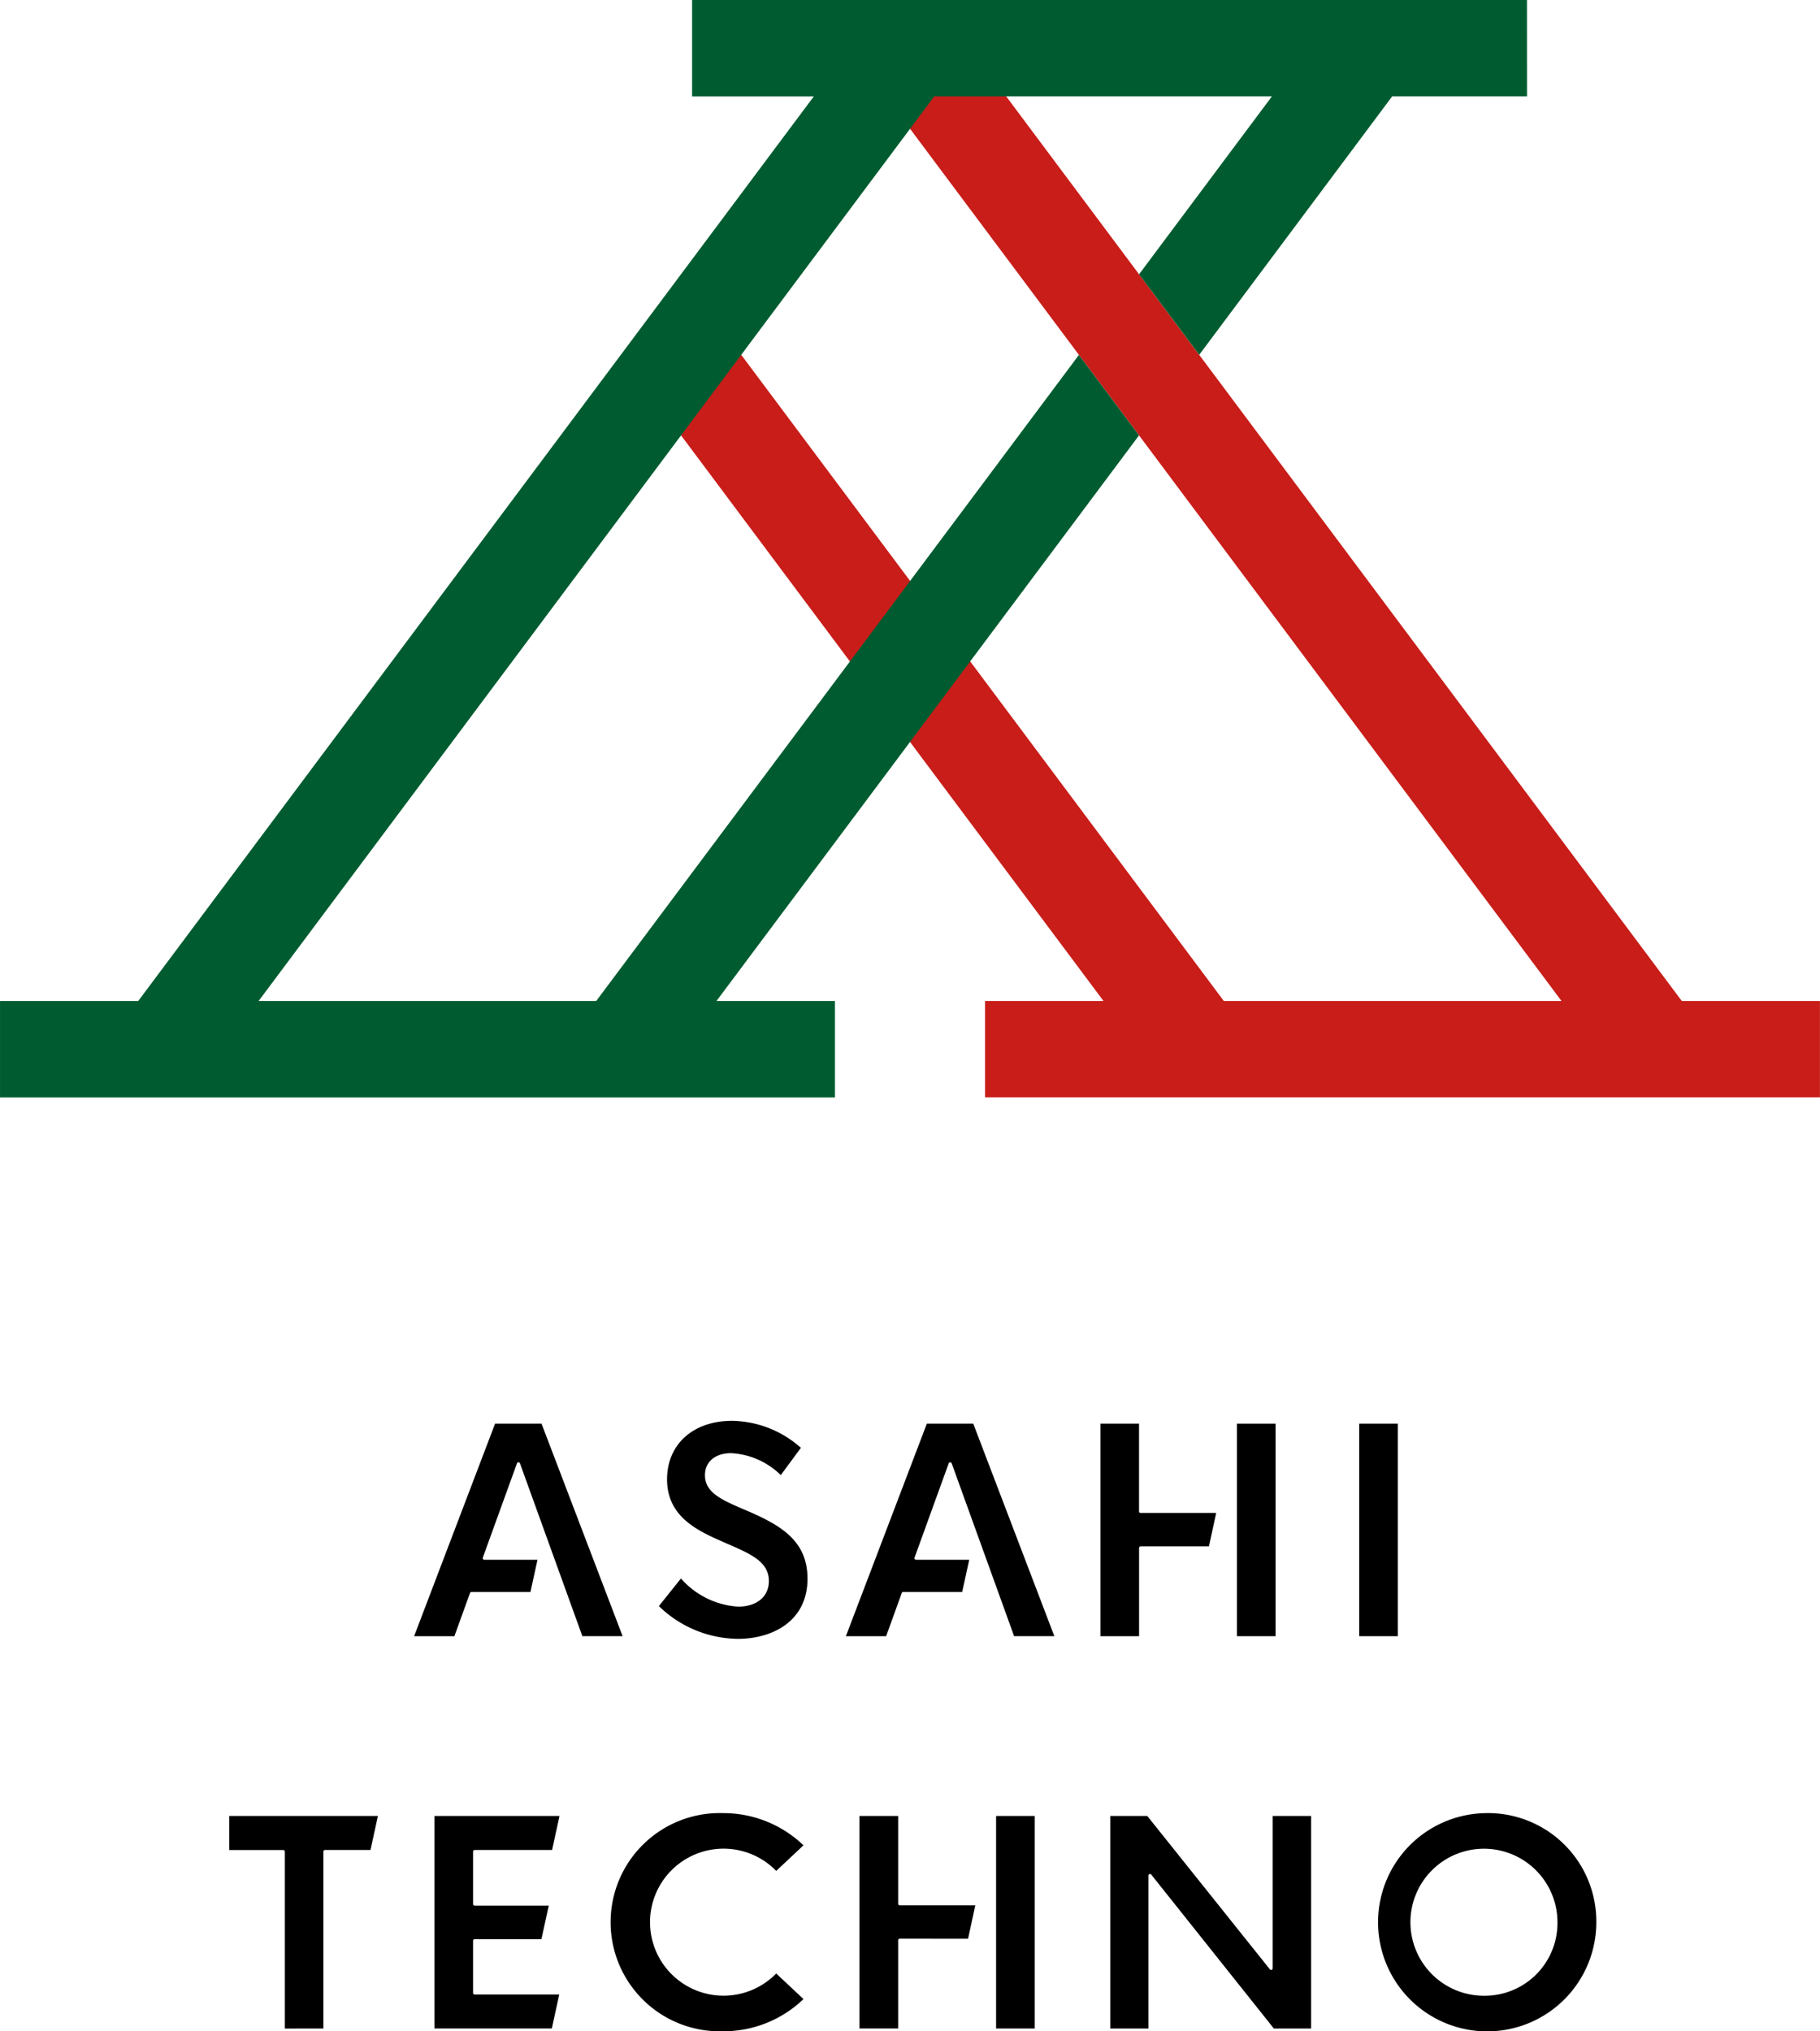 <svg xmlns="http://www.w3.org/2000/svg" width="150.634" height="168.134" viewBox="0 0 150.634 168.134">
  <g id="グループ_660" data-name="グループ 660" transform="translate(-12836 -1024.416)">
    <path id="パス_1884" data-name="パス 1884" d="M36.392,244.171V229.528a.133.133,0,0,1,.133-.133h3.767l.614-2.816H28.6V229.4h4.471a.133.133,0,0,1,.133.133v14.643Z" transform="translate(12826.372 948.146)"/>
    <path id="パス_1885" data-name="パス 1885" d="M64.528,241.356h-7a.133.133,0,0,1-.132-.133V236.91a.133.133,0,0,1,.132-.133h5.527l.607-2.78H57.529a.133.133,0,0,1-.132-.133v-4.337a.133.133,0,0,1,.132-.133h6.408l.614-2.815H54.2v17.591h9.716Z" transform="translate(12817.757 948.146)"/>
    <path id="パス_1886" data-name="パス 1886" d="M58.367,177.631l-6.7,17.591H55l1.293-3.575a.134.134,0,0,1,.125-.088h4.878l.582-2.663h-4.4a.132.132,0,0,1-.125-.178l2.825-7.8a.133.133,0,0,1,.25,0l5.164,14.3h3.33l-6.711-17.591Z" transform="translate(12818.608 964.623)"/>
    <path id="パス_1887" data-name="パス 1887" d="M112.235,177.631l-6.7,17.591h3.33l1.293-3.575a.134.134,0,0,1,.125-.088h4.878l.582-2.663h-4.4a.132.132,0,0,1-.125-.178l2.825-7.8a.133.133,0,0,1,.25,0l5.164,14.3h3.33l-6.711-17.591Z" transform="translate(12800.476 964.623)"/>
    <path id="パス_1888" data-name="パス 1888" d="M94.5,190.318c0-3.135-2.278-4.4-4.815-5.517l-.338-.145c-1.936-.826-3.333-1.424-3.333-2.883,0-1.1.846-1.818,2.155-1.818a6.311,6.311,0,0,1,4.121,1.816l1.664-2.258a8.733,8.733,0,0,0-5.7-2.234c-3.217,0-5.377,1.946-5.377,4.843,0,3.148,2.618,4.293,4.721,5.214l.361.158c1.869.817,3.346,1.46,3.346,3.045,0,1.288-1,2.12-2.539,2.12a6.878,6.878,0,0,1-4.739-2.332l-1.827,2.284a9.5,9.5,0,0,0,6.554,2.713c2.652,0,5.75-1.312,5.75-5.006" transform="translate(12808.332 964.741)"/>
    <rect id="長方形_809" data-name="長方形 809" width="3.199" height="17.591" transform="translate(12948.496 1142.253)"/>
    <path id="パス_1889" data-name="パス 1889" d="M85.512,244.285a9.57,9.57,0,0,0,6.646-2.665L89.9,239.5a6.085,6.085,0,1,1,0-8.492l2.257-2.116a9.57,9.57,0,0,0-6.646-2.665,9.032,9.032,0,1,0,0,18.055" transform="translate(12810.344 948.263)"/>
    <path id="パス_1890" data-name="パス 1890" d="M151.879,239.313a.134.134,0,0,1-.148-.042L141.587,226.58h-3.058v17.591h3.152V231.516a.132.132,0,0,1,.089-.125.13.13,0,0,1,.147.042l10.144,12.738h3.082V226.58h-3.176v12.608a.133.133,0,0,1-.089.125" transform="translate(12789.369 948.146)"/>
    <path id="パス_1891" data-name="パス 1891" d="M180.424,226.231a9.032,9.032,0,1,0,9.3,9.027,8.963,8.963,0,0,0-9.3-9.027m0,15.113a6.085,6.085,0,1,1,6.085-6.085,6.02,6.02,0,0,1-6.085,6.085" transform="translate(12778.396 948.263)"/>
    <path id="パス_1892" data-name="パス 1892" d="M137.292,177.631v17.591h3.2v-7.3a.133.133,0,0,1,.133-.133h5.649l.6-2.769h-6.253a.133.133,0,0,1-.133-.133v-7.26Z" transform="translate(12789.785 964.623)"/>
    <rect id="長方形_810" data-name="長方形 810" width="3.198" height="17.591" transform="translate(12938.378 1142.254)"/>
    <path id="パス_1893" data-name="パス 1893" d="M116.222,236.742l.6-2.77h-6.252a.133.133,0,0,1-.133-.133v-7.26h-3.2v17.591h3.2v-7.3a.133.133,0,0,1,.133-.133Z" transform="translate(12799.9 948.146)"/>
    <rect id="長方形_811" data-name="長方形 811" width="3.199" height="17.592" transform="translate(12918.443 1174.725)"/>
    <rect id="長方形_812" data-name="長方形 812" width="150.28" height="168.133" transform="translate(12836 1024.416)" fill="none"/>
    <path id="パス_1898" data-name="パス 1898" d="M109.833,85.229,49.155,3.979,42.762,8.755,99.876,85.229H71.929L30.073,29.184,23.68,33.959l38.289,51.27h-9.8v7.981h69.1V85.229Z" transform="translate(12865.361 1022.038)" fill="#c81d19"/>
    <path id="パス_1910" data-name="パス 1910" d="M97.55,39.4l-4.976-6.661L84.323,43.792l-31.7,42.423H24.682L80.6,11.342h27.947l-4.96,6.642-6.034,8.083,4.979,6.663L118.5,11.342h11.163l-.005-7.979h-69.1v7.981H70.632L14.717,86.217H3.278V94.2h69.1V86.217h-9.8Z" transform="translate(12832.723 1021.053)" fill="#005c30"/>
  </g>
</svg>
